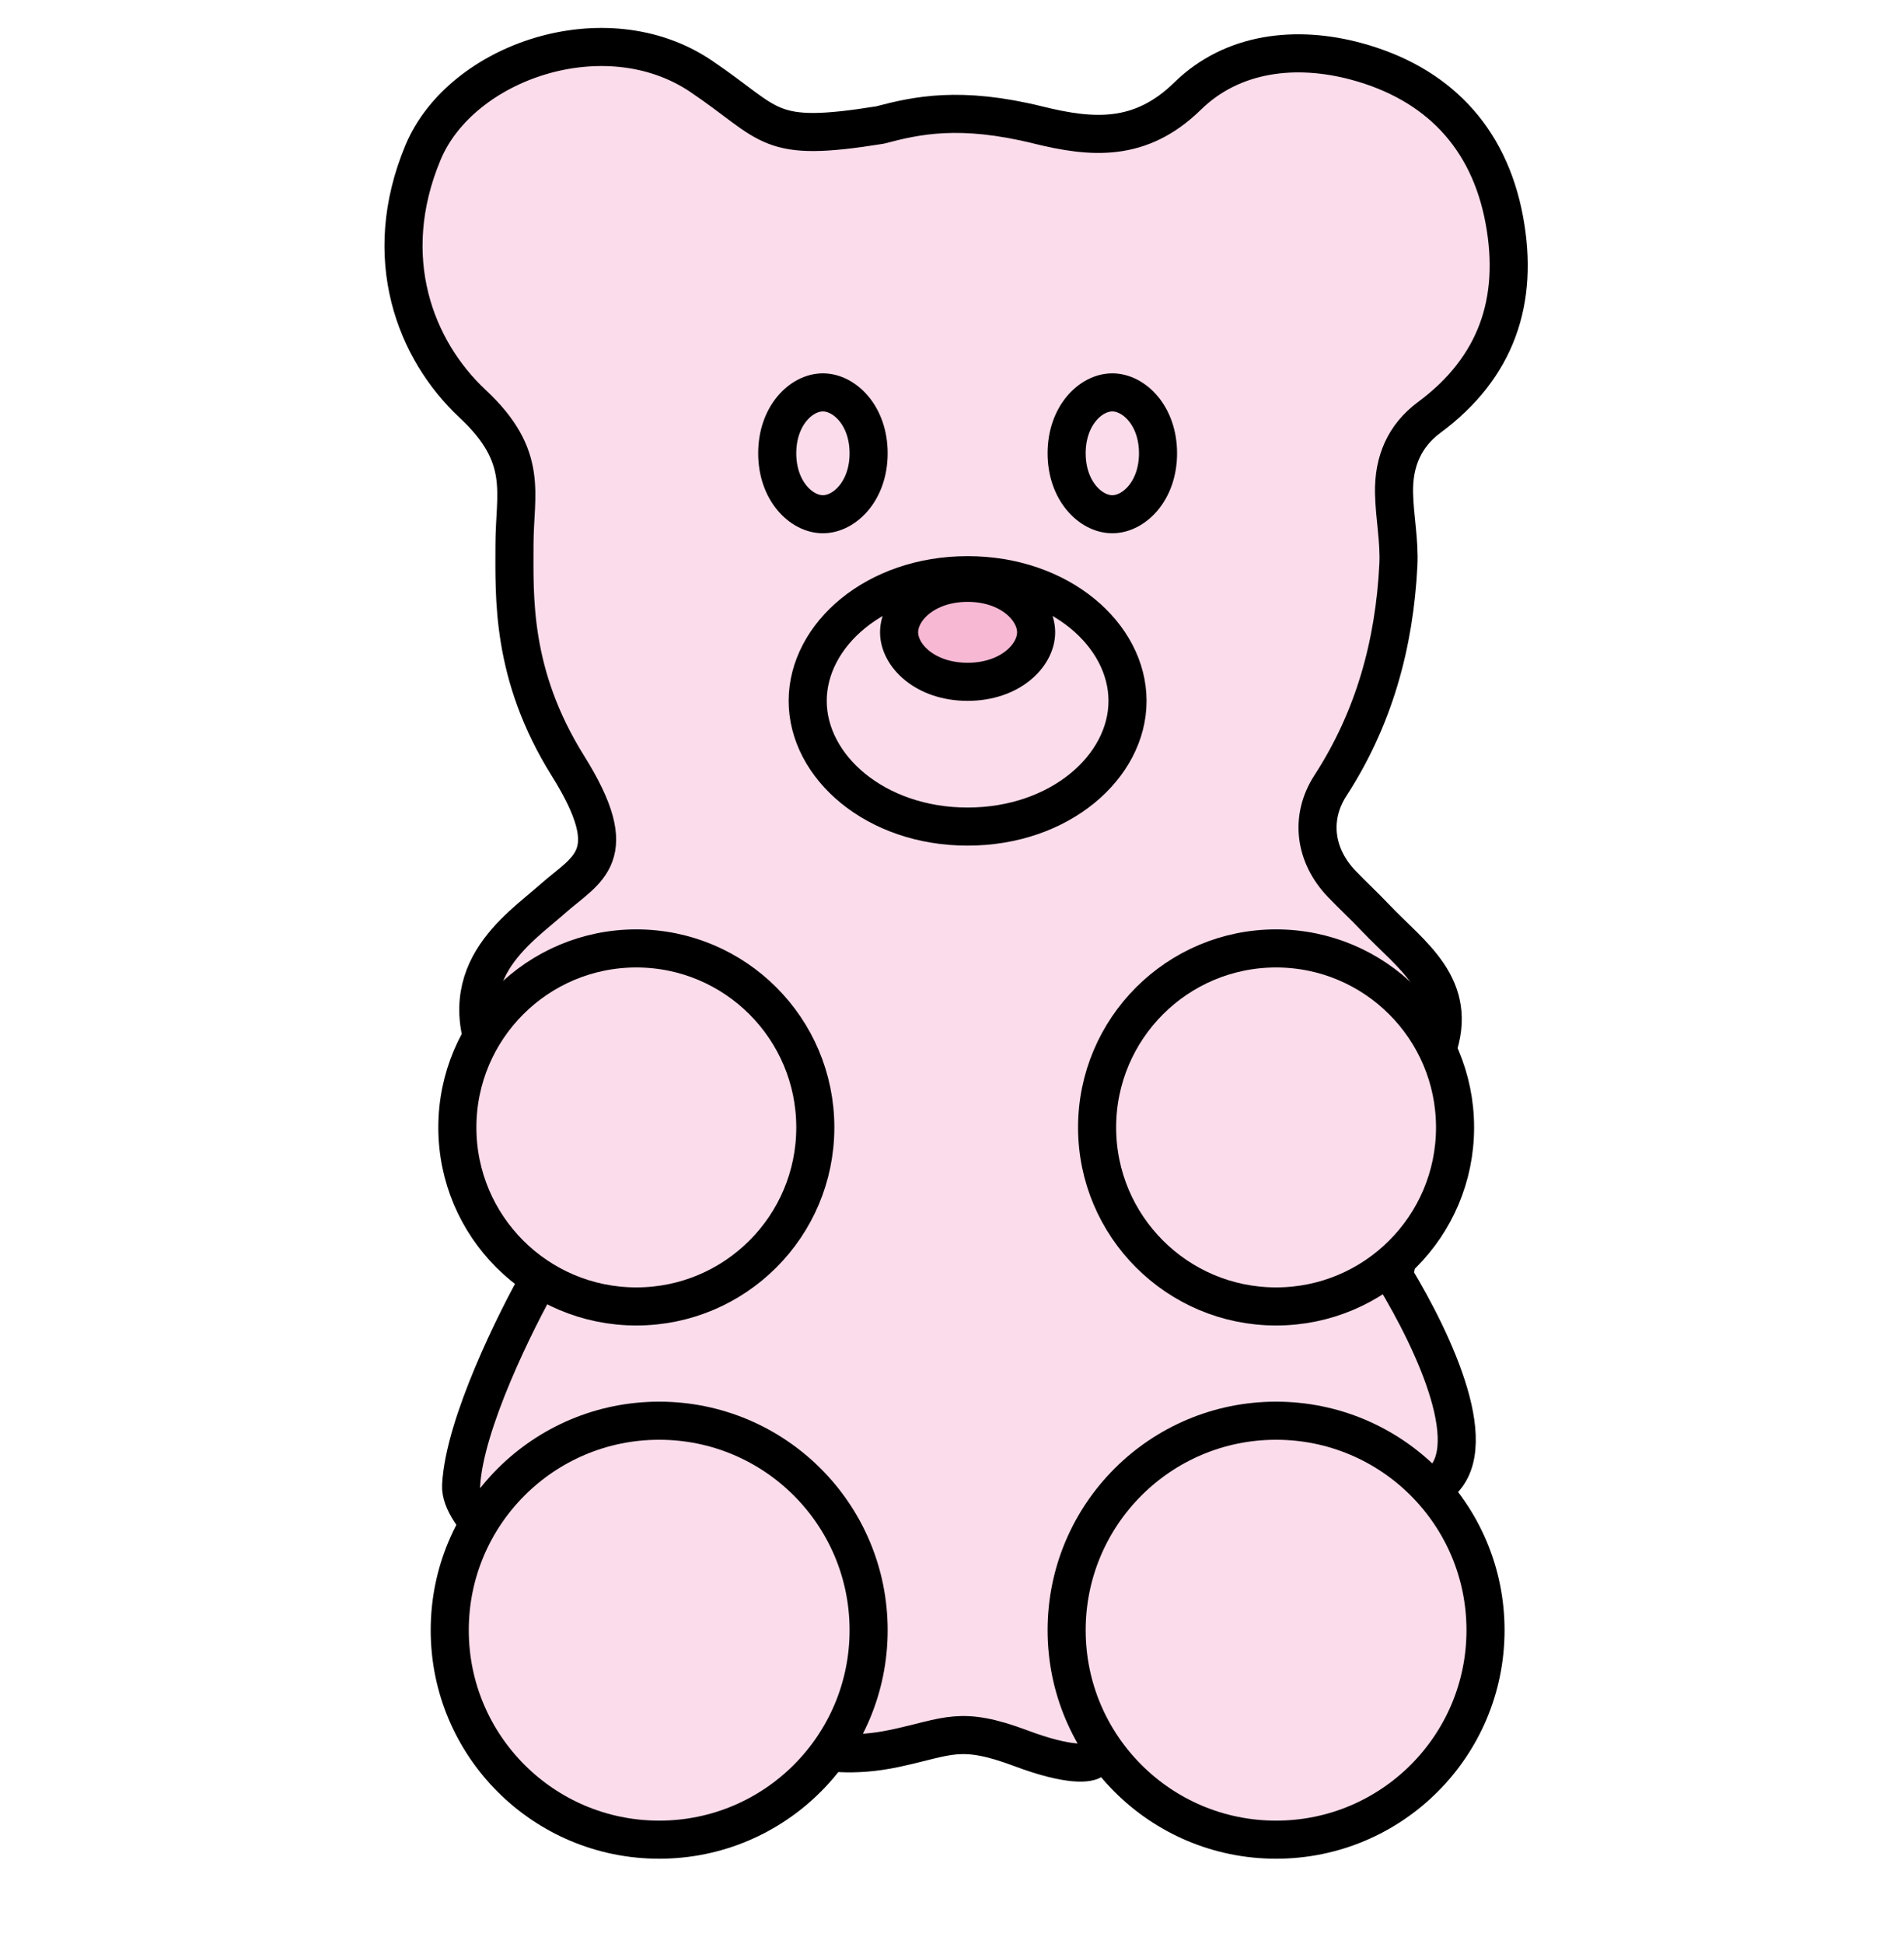 <svg width="48" height="49" viewBox="0 0 48 49" fill="none" xmlns="http://www.w3.org/2000/svg">
<path d="M34.681 23.139C35.57 24.079 36.803 24.861 36.221 26.487L35.144 32.161C36.169 33.857 37.451 36.596 36.221 37.441C34.991 38.286 30.088 42.689 27.561 44.353C27.465 44.449 26.966 44.526 25.738 44.065C24.202 43.489 23.913 43.777 22.569 44.065C21.494 44.296 20.713 44.161 20.457 44.065C17.481 42.497 11.548 38.977 11.625 37.441C11.702 35.905 13.001 33.281 13.642 32.161C13.034 30.209 12.836 27.661 12.48 26.976C11.232 24.576 13.066 23.425 13.93 22.657C14.794 21.889 15.754 21.601 14.314 19.297C12.874 16.993 12.97 15.03 12.97 13.729C12.97 12.429 13.354 11.521 11.914 10.177C10.474 8.833 9.553 6.5 10.666 3.841C11.625 1.548 15.264 0.296 17.673 1.921C19.497 3.151 19.306 3.614 22.186 3.151C23.107 2.907 24.202 2.665 26.172 3.151C27.533 3.487 28.75 3.585 29.937 2.424C31.072 1.312 32.679 1.137 34.197 1.548C36.217 2.095 37.534 3.439 37.924 5.544C38.299 7.569 37.736 9.261 36.027 10.524C35.415 10.979 35.127 11.622 35.144 12.429C35.157 13.037 35.284 13.638 35.253 14.245C35.152 16.238 34.641 18.101 33.543 19.796C33.007 20.622 33.149 21.572 33.823 22.276C34.103 22.568 34.403 22.845 34.681 23.139Z" fill="#FBDCEA" stroke="black" stroke-width="0.96" stroke-linecap="round" stroke-linejoin="round"/>
<circle cx="16.042" cy="28.417" r="4.512" fill="#FBDCEA" stroke="black" stroke-width="0.96"/>
<path d="M20.745 9.89C21.292 9.89 21.898 10.477 21.898 11.425C21.898 12.373 21.292 12.961 20.745 12.961C20.199 12.961 19.594 12.373 19.594 11.425C19.594 10.477 20.199 9.89 20.745 9.89Z" fill="#FBDCEA" stroke="black" stroke-width="0.96"/>
<path d="M28.425 17.666C28.425 19.325 26.721 20.833 24.394 20.834C22.067 20.834 20.362 19.325 20.362 17.666C20.362 16.006 22.067 14.498 24.394 14.498C26.721 14.498 28.425 16.006 28.425 17.666Z" fill="#FBDCEA" stroke="black" stroke-width="0.96"/>
<path d="M26.121 15.937C26.121 16.523 25.464 17.185 24.394 17.185C23.323 17.185 22.666 16.523 22.666 15.937C22.666 15.351 23.323 14.69 24.394 14.69C25.464 14.69 26.121 15.351 26.121 15.937Z" fill="#F6B8D3" stroke="black" stroke-width="0.96"/>
<path d="M28.041 9.89C28.588 9.89 29.194 10.477 29.194 11.425C29.194 12.373 28.588 12.961 28.041 12.961C27.495 12.961 26.89 12.373 26.89 11.425C26.89 10.477 27.495 9.89 28.041 9.89Z" fill="#FBDCEA" stroke="black" stroke-width="0.96"/>
<circle cx="16.618" cy="41.089" r="5.28" fill="#FBDCEA" stroke="black" stroke-width="0.96"/>
<circle cx="32.17" cy="41.089" r="5.28" fill="#FBDCEA" stroke="black" stroke-width="0.96"/>
<circle cx="32.17" cy="28.417" r="4.512" fill="#FBDCEA" stroke="black" stroke-width="0.96"/>
</svg>

